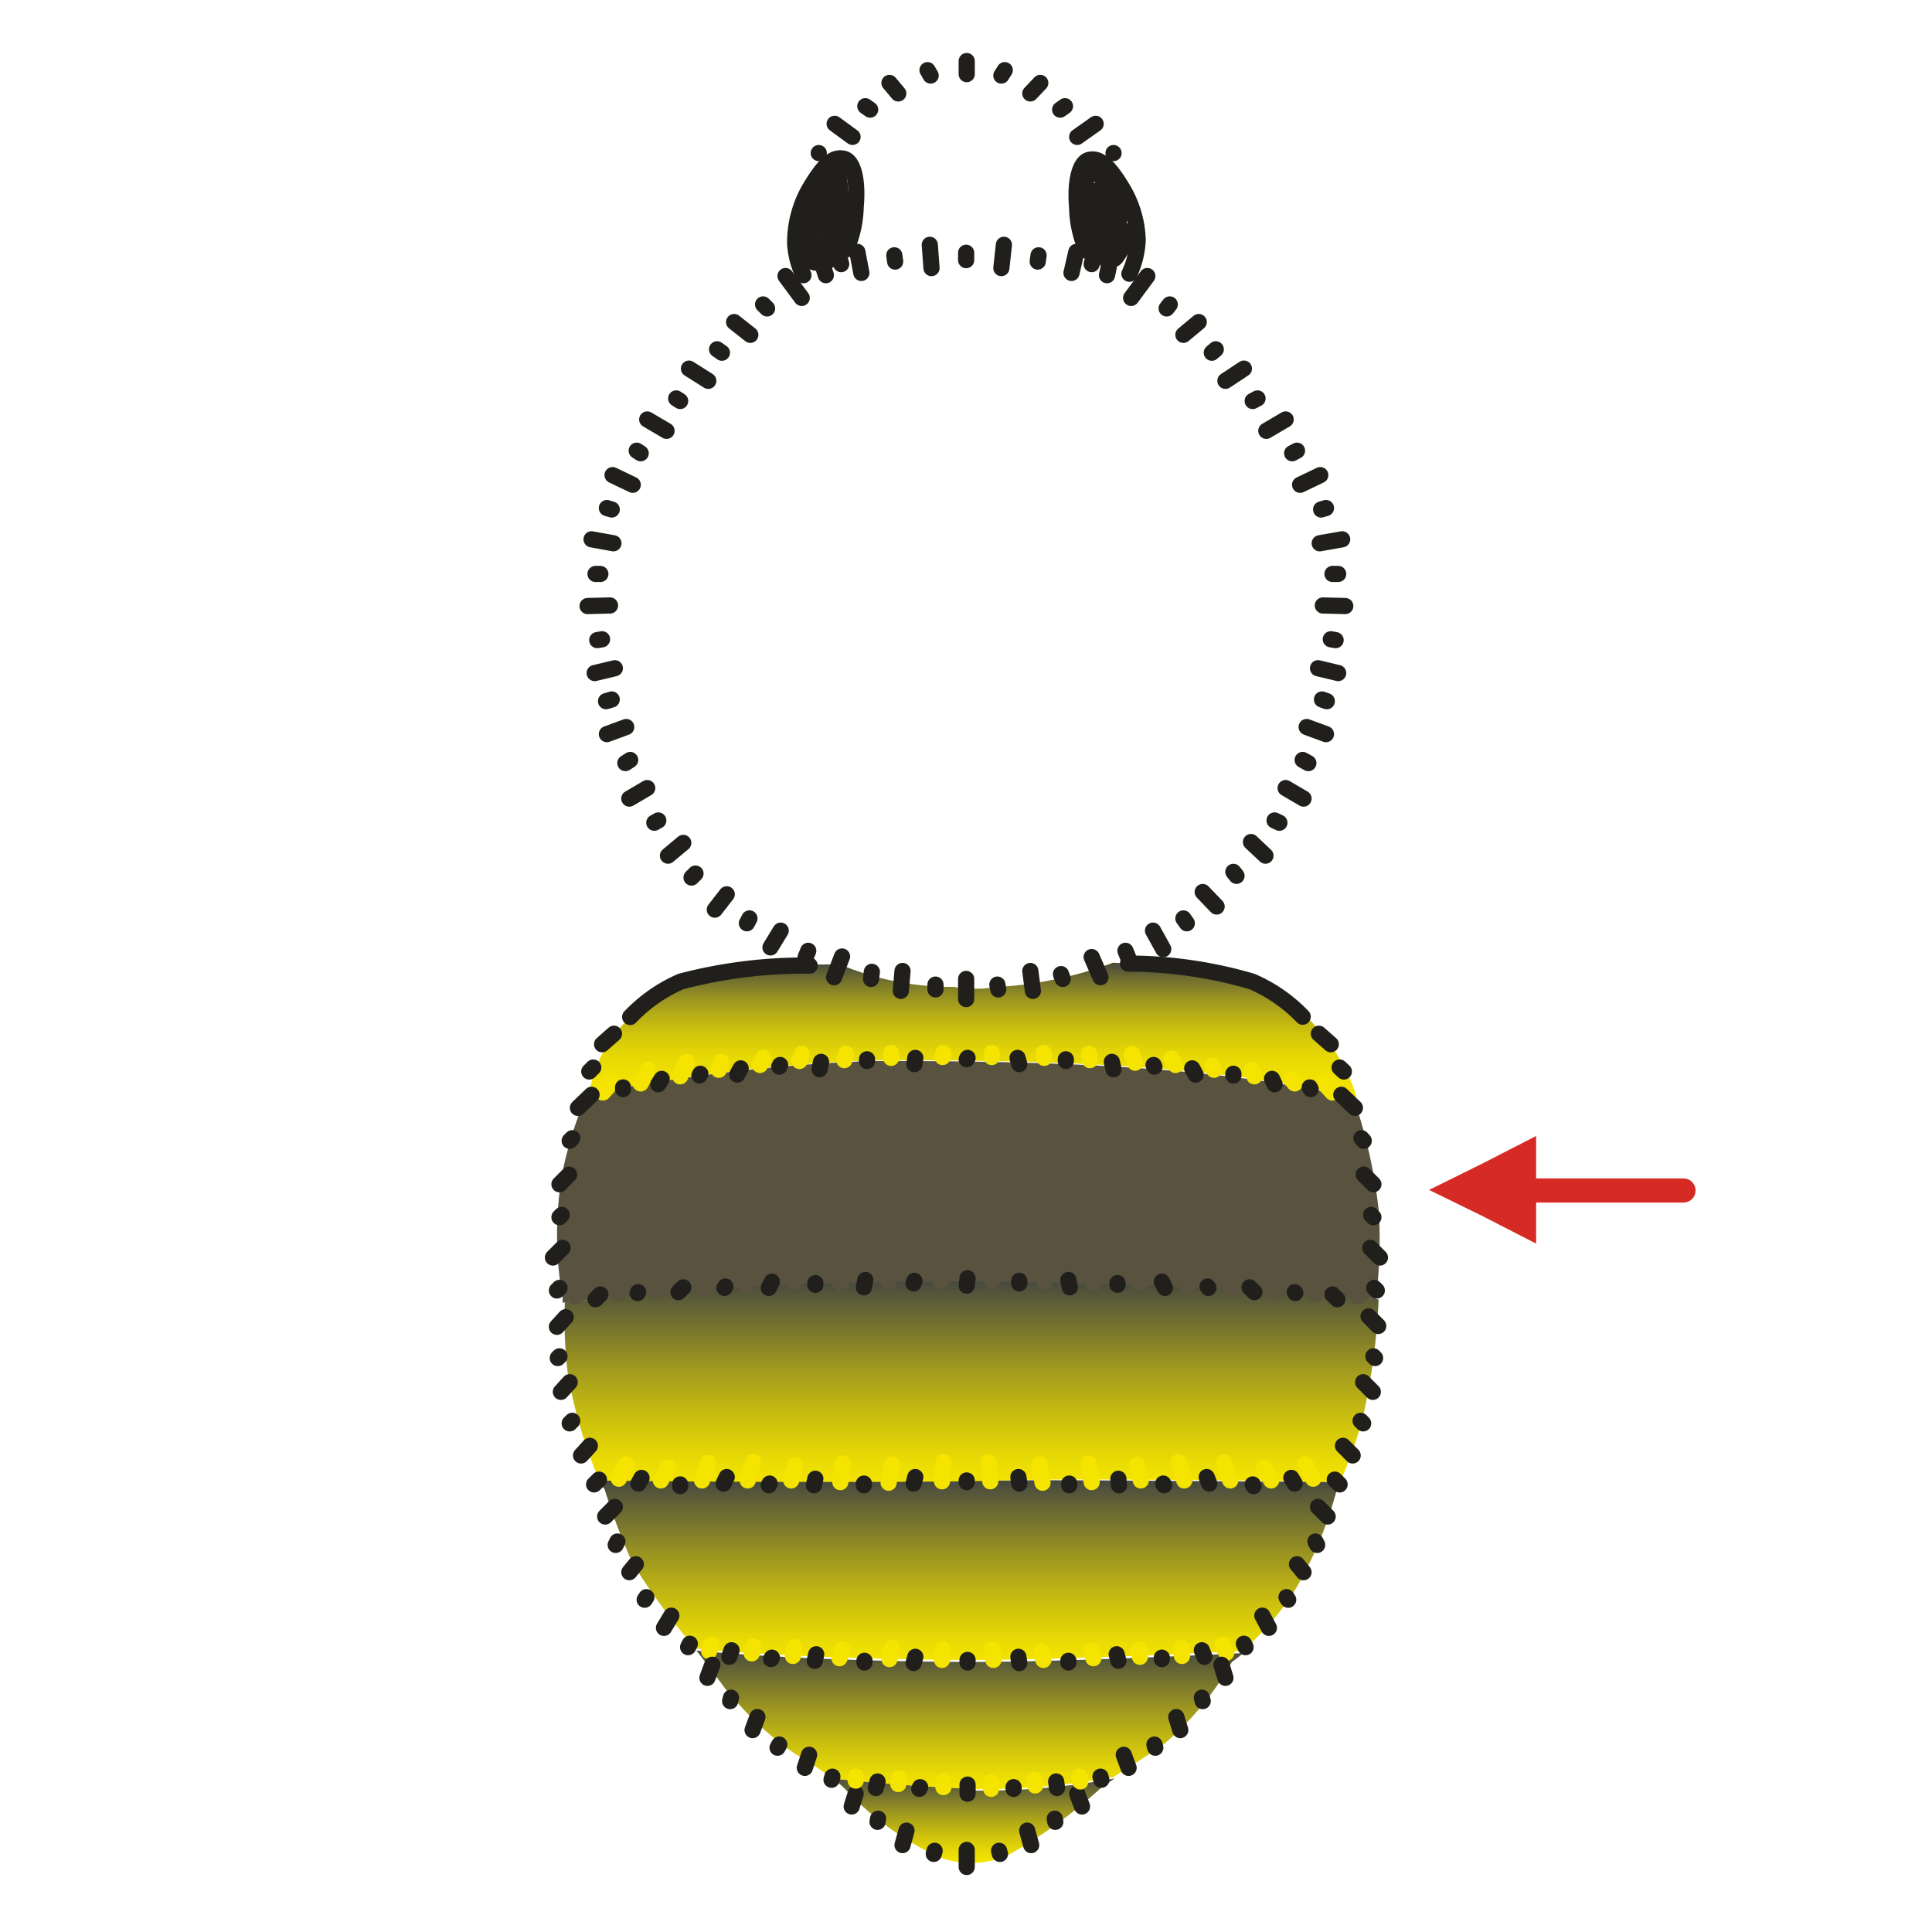 <svg id="Ebene_1" data-name="Ebene 1" xmlns="http://www.w3.org/2000/svg" xmlns:xlink="http://www.w3.org/1999/xlink" viewBox="0 0 68.03 68.03"><defs><style>.cls-1,.cls-10,.cls-12,.cls-3,.cls-8{fill:none;}.cls-2{fill:url(#Neues_Verlaufsfeld_2);}.cls-3{stroke:#211f1b;}.cls-10,.cls-12,.cls-3,.cls-8{stroke-linecap:round;stroke-linejoin:round;}.cls-10,.cls-3,.cls-8{stroke-width:0.57px;}.cls-4{clip-path:url(#clip-path);}.cls-5{fill:#f4e400;}.cls-6{fill:url(#Neues_Verlaufsfeld_1);}.cls-7{fill:#58523f;}.cls-8{stroke:#f4e400;}.cls-9{fill:url(#Neues_Verlaufsfeld_2-2);}.cls-10{stroke:#58523f;}.cls-11{fill:#d52b24;}.cls-12{stroke:#d52b24;stroke-width:0.85px;}.cls-13{fill:url(#Neues_Verlaufsfeld_2-3);}.cls-14{fill:url(#Neues_Verlaufsfeld_2-4);}</style><linearGradient id="Neues_Verlaufsfeld_2" x1="34.18" y1="58.48" x2="34.18" y2="52.13" gradientUnits="userSpaceOnUse"><stop offset="0" stop-color="#f4e400"/><stop offset="0.11" stop-color="#e9db04"/><stop offset="0.31" stop-color="#cdc10e"/><stop offset="0.57" stop-color="#9f981f"/><stop offset="0.88" stop-color="#606036"/><stop offset="1" stop-color="#46493f"/></linearGradient><clipPath id="clip-path" transform="translate(0)"><rect class="cls-1" width="68.03" height="68.03"/></clipPath><linearGradient id="Neues_Verlaufsfeld_1" x1="34.2" y1="38.64" x2="34.2" y2="33.9" gradientUnits="userSpaceOnUse"><stop offset="0" stop-color="#f4e400"/><stop offset="0.16" stop-color="#f0e101"/><stop offset="0.32" stop-color="#e5d705"/><stop offset="0.46" stop-color="#d2c60c"/><stop offset="0.61" stop-color="#b8ae16"/><stop offset="0.75" stop-color="#969022"/><stop offset="0.89" stop-color="#6d6b31"/><stop offset="1" stop-color="#46493f"/></linearGradient><linearGradient id="Neues_Verlaufsfeld_2-2" x1="34.2" y1="52.21" x2="34.2" y2="45.1" xlink:href="#Neues_Verlaufsfeld_2"/><linearGradient id="Neues_Verlaufsfeld_2-3" x1="34.17" y1="63" x2="34.17" y2="58.08" xlink:href="#Neues_Verlaufsfeld_2"/><linearGradient id="Neues_Verlaufsfeld_2-4" x1="34.27" y1="65.54" x2="34.27" y2="62.56" xlink:href="#Neues_Verlaufsfeld_2"/></defs><title>46 Kopie</title><rect class="cls-1" width="68.03" height="68.03"/><path class="cls-2" d="M21.28,52.41a22.25,22.25,0,0,0,1,2.64,23.91,23.91,0,0,0,2.21,3c3,.29,7.09.4,9.75.4,2.84,0,7.24-.2,9.5-.31a9.57,9.57,0,0,0,1.93-2.27,14.07,14.07,0,0,0,1.39-3.37s.06-.12.14-.32c-3.17,0-9.55-.08-11.88-.05s-10.57,0-14.2,0a1.6,1.6,0,0,0,.14.28" transform="translate(0)"/><line class="cls-3" x1="34.04" y1="2.61" x2="34.04" y2="2.15"/><line class="cls-3" x1="32.77" y1="2.66" x2="32.66" y2="2.47"/><line class="cls-3" x1="35.26" y1="2.66" x2="35.38" y2="2.47"/><line class="cls-3" x1="31.63" y1="3.29" x2="31.32" y2="2.92"/><line class="cls-3" x1="36.28" y1="3.29" x2="36.63" y2="2.92"/><line class="cls-3" x1="30.64" y1="3.86" x2="30.47" y2="3.74"/><line class="cls-3" x1="37.33" y1="3.86" x2="37.5" y2="3.74"/><line class="cls-3" x1="39.21" y1="5.39" x2="39.21" y2="5.39"/><line class="cls-3" x1="30.02" y1="4.82" x2="29.39" y2="4.36"/><line class="cls-3" x1="37.93" y1="4.82" x2="38.58" y2="4.36"/><line class="cls-3" x1="34.02" y1="9.16" x2="34.02" y2="8.9"/><line class="cls-3" x1="32.8" y1="9.44" x2="32.74" y2="8.62"/><line class="cls-3" x1="35.26" y1="9.44" x2="35.35" y2="8.62"/><line class="cls-3" x1="31.52" y1="9.21" x2="31.49" y2="8.99"/><line class="cls-3" x1="36.54" y1="9.21" x2="36.57" y2="8.99"/><line class="cls-3" x1="30.33" y1="9.61" x2="30.19" y2="8.87"/><line class="cls-3" x1="37.73" y1="9.61" x2="37.9" y2="8.87"/><line class="cls-3" x1="29.08" y1="9.69" x2="29" y2="9.44"/><line class="cls-3" x1="38.98" y1="9.69" x2="39.04" y2="9.41"/><line class="cls-3" x1="28.23" y1="10.49" x2="27.66" y2="9.72"/><line class="cls-3" x1="39.83" y1="10.49" x2="40.4" y2="9.72"/><line class="cls-3" x1="27.01" y1="10.86" x2="26.87" y2="10.72"/><line class="cls-3" x1="41.08" y1="10.86" x2="41.19" y2="10.72"/><line class="cls-3" x1="26.42" y1="11.79" x2="25.85" y2="11.34"/><line class="cls-3" x1="41.67" y1="11.79" x2="42.21" y2="11.34"/><line class="cls-3" x1="25.42" y1="12.42" x2="25.25" y2="12.3"/><line class="cls-3" x1="42.67" y1="12.42" x2="42.81" y2="12.3"/><line class="cls-3" x1="24.94" y1="13.41" x2="24.26" y2="12.98"/><line class="cls-3" x1="43.15" y1="13.41" x2="43.8" y2="12.98"/><line class="cls-3" x1="23.95" y1="14.12" x2="23.81" y2="14.03"/><line class="cls-3" x1="44.11" y1="14.12" x2="44.28" y2="14.03"/><line class="cls-3" x1="23.47" y1="15.17" x2="22.79" y2="14.77"/><line class="cls-3" x1="44.59" y1="15.17" x2="45.27" y2="14.77"/><line class="cls-3" x1="22.56" y1="15.96" x2="22.42" y2="15.87"/><line class="cls-3" x1="45.5" y1="15.96" x2="45.67" y2="15.87"/><line class="cls-3" x1="22.28" y1="17.07" x2="21.57" y2="16.73"/><line class="cls-3" x1="45.78" y1="17.07" x2="46.49" y2="16.73"/><line class="cls-3" x1="21.54" y1="17.94" x2="21.37" y2="17.89"/><line class="cls-3" x1="46.52" y1="17.94" x2="46.69" y2="17.89"/><line class="cls-3" x1="21.6" y1="19.13" x2="20.83" y2="18.99"/><line class="cls-3" x1="46.47" y1="19.13" x2="47.26" y2="18.99"/><line class="cls-3" x1="21.14" y1="20.21" x2="20.97" y2="20.21"/><line class="cls-3" x1="46.92" y1="20.21" x2="47.12" y2="20.21"/><line class="cls-3" x1="21.48" y1="21.32" x2="20.69" y2="21.34"/><line class="cls-3" x1="46.58" y1="21.32" x2="47.37" y2="21.34"/><line class="cls-3" x1="21.2" y1="22.51" x2="21.03" y2="22.54"/><line class="cls-3" x1="46.86" y1="22.51" x2="47.03" y2="22.54"/><g class="cls-4"><path class="cls-3" d="M39.77,9.64a3.15,3.15,0,0,0,.29-1.19,3.74,3.74,0,0,0-.54-1.82c-.54-.9-.86-1.07-1.17-1s-.51.71-.42,1.7a3.85,3.85,0,0,0,.34,1.5" transform="translate(0)"/></g><g class="cls-4"><path class="cls-3" d="M28.29,9.69A3,3,0,0,1,28,8.59a3.8,3.8,0,0,1,.54-2c.54-.9.85-1.07,1.17-1s.51.71.42,1.7a3.85,3.85,0,0,1-.34,1.5" transform="translate(0)"/></g><g class="cls-4"><line class="cls-3" x1="21.65" y1="23.53" x2="20.94" y2="23.7"/></g><g class="cls-4"><line class="cls-3" x1="46.41" y1="23.53" x2="47.12" y2="23.7"/></g><g class="cls-4"><line class="cls-3" x1="21.54" y1="24.63" x2="21.34" y2="24.69"/></g><g class="cls-4"><line class="cls-3" x1="46.55" y1="24.63" x2="46.72" y2="24.69"/></g><g class="cls-4"><line class="cls-3" x1="22.05" y1="25.6" x2="21.37" y2="25.85"/></g><g class="cls-4"><line class="cls-3" x1="46.01" y1="25.6" x2="46.69" y2="25.85"/></g><g class="cls-4"><line class="cls-3" x1="22.19" y1="26.76" x2="22.02" y2="26.87"/></g><g class="cls-4"><line class="cls-3" x1="45.87" y1="26.76" x2="46.07" y2="26.87"/></g><g class="cls-4"><line class="cls-3" x1="22.79" y1="27.75" x2="22.16" y2="28.12"/></g><g class="cls-4"><line class="cls-3" x1="45.27" y1="27.75" x2="45.9" y2="28.12"/></g><g class="cls-4"><line class="cls-3" x1="23.18" y1="28.89" x2="23.04" y2="28.97"/></g><g class="cls-4"><line class="cls-3" x1="44.88" y1="28.89" x2="45.05" y2="28.97"/></g><g class="cls-4"><line class="cls-3" x1="38.44" y1="9.3" x2="38.78" y2="8.02"/></g><g class="cls-4"><line class="cls-3" x1="29.62" y1="9.3" x2="29.28" y2="8.02"/></g><g class="cls-4"><path class="cls-3" d="M38.61,6.72a1.87,1.87,0,0,1,.11,1c0,.2-.11.94-.14,1s-.11-.11-.28-.36A6.64,6.64,0,0,1,38.3,6c.05-.14.31.08.59.34a1.63,1.63,0,0,1,.57,1.08,5,5,0,0,1-.54,1.61c-.05.2.31.17.4,0a3.09,3.09,0,0,0,.4-.79c0-.15-.63-.2-.66-.43a3.74,3.74,0,0,0,0-.82" transform="translate(0)"/></g><g class="cls-4"><path class="cls-3" d="M29.19,6.72a1.87,1.87,0,0,0-.11,1c.06.2.06,1.36.09,1.45s.17-.57.34-.82a6.91,6.91,0,0,0,0-2.27c-.09-.14-.34.08-.6.34a1.7,1.7,0,0,0-.57,1.08,5.5,5.5,0,0,0,.54,1.61c.06.2-.31.17-.39,0a2,2,0,0,1-.2-.59c0-.15.42-.4.42-.63a7.22,7.22,0,0,1,0-.82" transform="translate(0)"/></g><g class="cls-4"><line class="cls-3" x1="28.83" y1="5.39" x2="28.83" y2="5.39"/></g><g class="cls-4"><line class="cls-3" x1="24.06" y1="29.68" x2="23.52" y2="30.13"/></g><g class="cls-4"><line class="cls-3" x1="44.05" y1="29.65" x2="44.56" y2="30.13"/></g><g class="cls-4"><line class="cls-3" x1="24.49" y1="30.76" x2="24.35" y2="30.9"/></g><g class="cls-4"><line class="cls-3" x1="43.43" y1="30.7" x2="43.54" y2="30.84"/></g><g class="cls-4"><line class="cls-3" x1="25.59" y1="31.49" x2="25.17" y2="32.03"/></g><g class="cls-4"><line class="cls-3" x1="42.35" y1="31.41" x2="42.84" y2="31.92"/></g><g class="cls-4"><line class="cls-3" x1="26.39" y1="32.34" x2="26.3" y2="32.51"/></g><g class="cls-4"><line class="cls-3" x1="41.67" y1="32.34" x2="41.79" y2="32.51"/></g><g class="cls-4"><path class="cls-5" d="M39.15,33.9a38.85,38.85,0,0,1,3.94.4A5.67,5.67,0,0,1,46,35.8a6.8,6.8,0,0,1,1.62,2.58l.08.25c-5.21-1.24-12-1.33-17-1.3a61.49,61.49,0,0,0-10,1.19.33.33,0,0,1,.06-.11,4.67,4.67,0,0,1,1.61-2.75c1.39-1.16,2.72-1.45,5-1.62C28,34,28.77,34,29.45,34a10.16,10.16,0,0,0,4,.79,4.91,4.91,0,0,0,1,.06,3.63,3.63,0,0,0,.46-.06,12.11,12.11,0,0,0,1.9-.22,13.74,13.74,0,0,0,2.27-.63" transform="translate(0)"/></g><path class="cls-6" d="M36.93,34.53a11.88,11.88,0,0,1-1.89.22,3.88,3.88,0,0,1-.46.06,5,5,0,0,1-1-.06,10.15,10.15,0,0,1-4-.79c-.69,0-1.48,0-2.19.08-2.24.17-3.57.46-5,1.62a4.72,4.72,0,0,0-1.62,2.75.61.61,0,0,0,0,.11,62.62,62.62,0,0,1,10-1.19c5,0,11.83.06,17,1.31l-.08-.26A6.92,6.92,0,0,0,46,35.8a5.72,5.72,0,0,0-2.86-1.5,38.85,38.85,0,0,0-3.94-.4,13.84,13.84,0,0,1-2.28.63" transform="translate(0)"/><g class="cls-4"><path class="cls-3" d="M28.51,34a17.15,17.15,0,0,0-4.53.56,5.47,5.47,0,0,0-1.79,1.25" transform="translate(0)"/></g><g class="cls-4"><path class="cls-3" d="M39.72,33.93a15.55,15.55,0,0,1,4.36.63,5.46,5.46,0,0,1,1.79,1.24" transform="translate(0)"/></g><g class="cls-4"><line class="cls-3" x1="27.49" y1="32.77" x2="27.13" y2="33.36"/></g><g class="cls-4"><line class="cls-3" x1="40.6" y1="32.77" x2="40.96" y2="33.42"/></g><g class="cls-4"><line class="cls-3" x1="28.46" y1="33.48" x2="28.37" y2="33.7"/></g><g class="cls-4"><line class="cls-3" x1="39.63" y1="33.48" x2="39.72" y2="33.7"/></g><g class="cls-4"><line class="cls-3" x1="29.65" y1="33.68" x2="29.37" y2="34.41"/></g><g class="cls-4"><line class="cls-3" x1="38.44" y1="33.7" x2="38.75" y2="34.41"/></g><g class="cls-4"><line class="cls-3" x1="30.7" y1="34.22" x2="30.67" y2="34.47"/></g><g class="cls-4"><line class="cls-3" x1="37.36" y1="34.3" x2="37.42" y2="34.47"/></g><g class="cls-4"><line class="cls-3" x1="31.78" y1="34.19" x2="31.72" y2="34.89"/></g><g class="cls-4"><line class="cls-3" x1="36.28" y1="34.19" x2="36.37" y2="34.89"/></g><g class="cls-4"><line class="cls-3" x1="32.94" y1="34.67" x2="32.94" y2="34.84"/></g><g class="cls-4"><line class="cls-3" x1="35.12" y1="34.67" x2="35.15" y2="34.84"/></g><g class="cls-4"><line class="cls-3" x1="34.02" y1="34.47" x2="34.02" y2="35.18"/></g><g class="cls-4"><path class="cls-7" d="M47.65,38.64a17.94,17.94,0,0,1,.91,4.11,17.68,17.68,0,0,1-.11,3c-3.26-.28-9.76-.53-14.29-.53a120.29,120.29,0,0,0-14.35.65v-.17a12.83,12.83,0,0,1,0-4.45,14.63,14.63,0,0,1,.85-2.7,62.76,62.76,0,0,1,10-1.19c5,0,11.83.06,17,1.31" transform="translate(0)"/></g><g class="cls-4"><line class="cls-3" x1="47.32" y1="37.73" x2="47.17" y2="37.59"/></g><g class="cls-4"><line class="cls-3" x1="20.75" y1="37.73" x2="20.89" y2="37.59"/></g><g class="cls-4"><line class="cls-3" x1="46.86" y1="36.77" x2="46.44" y2="36.4"/></g><g class="cls-4"><line class="cls-3" x1="21.2" y1="36.77" x2="21.62" y2="36.4"/></g><g class="cls-4"><line class="cls-8" x1="21.54" y1="38.13" x2="21.23" y2="38.47"/></g><g class="cls-4"><line class="cls-8" x1="46.61" y1="38.13" x2="46.92" y2="38.47"/></g><g class="cls-4"><line class="cls-8" x1="22.82" y1="37.67" x2="22.56" y2="38.15"/></g><g class="cls-4"><line class="cls-8" x1="45.47" y1="38.01" x2="45.59" y2="38.15"/></g><g class="cls-4"><line class="cls-8" x1="24.18" y1="37.39" x2="23.95" y2="37.9"/></g><g class="cls-4"><line class="cls-8" x1="44.08" y1="37.67" x2="44.17" y2="37.9"/></g><g class="cls-4"><line class="cls-8" x1="25.4" y1="37.39" x2="25.31" y2="37.67"/></g><g class="cls-4"><line class="cls-8" x1="42.69" y1="37.53" x2="42.75" y2="37.67"/></g><g class="cls-4"><line class="cls-8" x1="26.87" y1="37.25" x2="26.76" y2="37.5"/></g><g class="cls-4"><line class="cls-8" x1="41.25" y1="37.28" x2="41.39" y2="37.5"/></g><g class="cls-4"><line class="cls-8" x1="28.23" y1="37.11" x2="28.15" y2="37.36"/></g><g class="cls-4"><line class="cls-8" x1="39.86" y1="37.11" x2="39.97" y2="37.42"/></g><g class="cls-4"><line class="cls-8" x1="29.79" y1="37.11" x2="29.73" y2="37.33"/></g><g class="cls-4"><line class="cls-8" x1="38.35" y1="37.11" x2="38.38" y2="37.33"/></g><g class="cls-4"><line class="cls-8" x1="31.38" y1="37.08" x2="31.38" y2="37.25"/></g><g class="cls-4"><line class="cls-8" x1="36.74" y1="37.08" x2="36.77" y2="37.25"/></g><g class="cls-4"><line class="cls-8" x1="33.22" y1="37.08" x2="33.19" y2="37.22"/></g><g class="cls-4"><line class="cls-8" x1="34.92" y1="37.08" x2="34.92" y2="37.22"/></g><g class="cls-4"><line class="cls-3" x1="46.15" y1="38.35" x2="46.12" y2="38.29"/></g><g class="cls-4"><line class="cls-3" x1="21.94" y1="38.35" x2="21.94" y2="38.29"/></g><g class="cls-4"><line class="cls-3" x1="44.88" y1="38.18" x2="44.79" y2="37.99"/></g><g class="cls-4"><line class="cls-3" x1="23.18" y1="38.18" x2="23.3" y2="37.99"/></g><g class="cls-4"><line class="cls-3" x1="43.43" y1="37.87" x2="43.43" y2="37.81"/></g><g class="cls-4"><line class="cls-3" x1="24.63" y1="37.87" x2="24.66" y2="37.81"/></g><g class="cls-4"><line class="cls-3" x1="42.1" y1="37.84" x2="41.98" y2="37.62"/></g><g class="cls-4"><line class="cls-3" x1="25.96" y1="37.84" x2="26.08" y2="37.62"/></g><g class="cls-4"><line class="cls-3" x1="40.65" y1="37.56" x2="40.62" y2="37.5"/></g><g class="cls-4"><line class="cls-3" x1="27.44" y1="37.56" x2="27.47" y2="37.5"/></g><g class="cls-4"><line class="cls-3" x1="39.21" y1="37.65" x2="39.15" y2="37.39"/></g><g class="cls-4"><line class="cls-3" x1="28.86" y1="37.65" x2="28.91" y2="37.39"/></g><g class="cls-4"><line class="cls-3" x1="37.53" y1="37.36" x2="37.53" y2="37.3"/></g><g class="cls-4"><line class="cls-3" x1="30.53" y1="37.36" x2="30.53" y2="37.3"/></g><g class="cls-4"><line class="cls-3" x1="35.89" y1="37.47" x2="35.83" y2="37.25"/></g><g class="cls-4"><line class="cls-3" x1="32.2" y1="37.47" x2="32.23" y2="37.25"/></g><g class="cls-4"><line class="cls-3" x1="34.04" y1="37.3" x2="34.07" y2="37.25"/></g><g class="cls-4"><line class="cls-3" x1="47.71" y1="39.01" x2="47.23" y2="38.55"/></g><g class="cls-4"><line class="cls-3" x1="20.35" y1="39.01" x2="20.83" y2="38.55"/></g><g class="cls-4"><line class="cls-3" x1="48.36" y1="41.7" x2="48.02" y2="41.36"/></g><g class="cls-4"><line class="cls-3" x1="19.7" y1="41.7" x2="20.04" y2="41.36"/></g><g class="cls-4"><line class="cls-3" x1="48.02" y1="40.17" x2="47.94" y2="40.08"/></g><g class="cls-4"><line class="cls-3" x1="20.06" y1="40.17" x2="20.15" y2="40.08"/></g><g class="cls-4"><line class="cls-3" x1="48.36" y1="42.86" x2="48.28" y2="42.78"/></g><g class="cls-4"><line class="cls-3" x1="19.7" y1="42.86" x2="19.78" y2="42.78"/></g><g class="cls-4"><line class="cls-3" x1="48.59" y1="44.28" x2="48.25" y2="43.94"/></g><g class="cls-4"><line class="cls-3" x1="19.47" y1="44.28" x2="19.81" y2="43.94"/></g><g class="cls-4"><line class="cls-3" x1="48.48" y1="45.44" x2="48.39" y2="45.35"/></g><g class="cls-4"><line class="cls-3" x1="19.61" y1="45.44" x2="19.7" y2="45.35"/></g><path class="cls-9" d="M19.89,45.83A16,16,0,0,0,20,48.42a17.65,17.65,0,0,0,1.1,3.71c3.63.06,11.89.08,14.21,0s8.71,0,11.88.05A14.88,14.88,0,0,0,48,49.86a23.31,23.31,0,0,0,.54-4v-.11c-3.26-.28-9.84-.62-14.29-.62a120,120,0,0,0-14.35.73" transform="translate(0)"/><g class="cls-4"><line class="cls-10" x1="21.77" y1="45.53" x2="22.08" y2="45.01"/></g><g class="cls-4"><line class="cls-10" x1="46.32" y1="45.53" x2="46.01" y2="45.01"/></g><g class="cls-4"><line class="cls-10" x1="23.13" y1="45.47" x2="23.47" y2="44.99"/></g><g class="cls-4"><line class="cls-10" x1="44.93" y1="45.47" x2="44.62" y2="44.99"/></g><g class="cls-4"><line class="cls-10" x1="24.72" y1="45.35" x2="25.08" y2="44.76"/></g><g class="cls-4"><line class="cls-10" x1="43.35" y1="45.35" x2="43.01" y2="44.76"/></g><g class="cls-4"><line class="cls-10" x1="26.27" y1="45.24" x2="26.56" y2="44.7"/></g><g class="cls-4"><line class="cls-10" x1="41.81" y1="45.24" x2="41.53" y2="44.7"/></g><g class="cls-4"><line class="cls-10" x1="27.95" y1="45.16" x2="28.15" y2="44.7"/></g><g class="cls-4"><line class="cls-10" x1="40.14" y1="45.16" x2="39.94" y2="44.7"/></g><g class="cls-4"><line class="cls-10" x1="29.59" y1="45.19" x2="29.71" y2="44.65"/></g><g class="cls-4"><line class="cls-10" x1="38.5" y1="45.19" x2="38.35" y2="44.65"/></g><g class="cls-4"><line class="cls-10" x1="31.29" y1="45.13" x2="31.35" y2="44.7"/></g><g class="cls-4"><line class="cls-10" x1="36.77" y1="45.13" x2="36.71" y2="44.7"/></g><g class="cls-4"><line class="cls-10" x1="33.14" y1="45.1" x2="33.19" y2="44.67"/></g><g class="cls-4"><line class="cls-10" x1="34.95" y1="45.1" x2="34.9" y2="44.67"/></g><g class="cls-4"><line class="cls-10" x1="20.26" y1="45.64" x2="20.72" y2="45.01"/></g><g class="cls-4"><line class="cls-10" x1="47.8" y1="45.64" x2="47.37" y2="45.01"/></g><g class="cls-4"><line class="cls-3" x1="47.09" y1="45.75" x2="46.92" y2="45.58"/></g><g class="cls-4"><line class="cls-3" x1="20.97" y1="45.75" x2="21.14" y2="45.58"/></g><g class="cls-4"><line class="cls-3" x1="45.61" y1="45.53" x2="45.59" y2="45.5"/></g><g class="cls-4"><line class="cls-3" x1="22.45" y1="45.53" x2="22.47" y2="45.5"/></g><g class="cls-4"><line class="cls-3" x1="44.17" y1="45.5" x2="44" y2="45.33"/></g><g class="cls-4"><line class="cls-3" x1="23.89" y1="45.5" x2="24.06" y2="45.33"/></g><g class="cls-4"><line class="cls-3" x1="42.55" y1="45.35" x2="42.52" y2="45.3"/></g><g class="cls-4"><line class="cls-3" x1="25.51" y1="45.35" x2="25.54" y2="45.3"/></g><g class="cls-4"><line class="cls-3" x1="41.02" y1="45.35" x2="40.91" y2="45.13"/></g><g class="cls-4"><line class="cls-3" x1="27.07" y1="45.35" x2="27.18" y2="45.13"/></g><g class="cls-4"><line class="cls-3" x1="39.35" y1="45.24" x2="39.35" y2="45.18"/></g><g class="cls-4"><line class="cls-3" x1="28.71" y1="45.24" x2="28.71" y2="45.18"/></g><g class="cls-4"><line class="cls-3" x1="37.67" y1="45.33" x2="37.62" y2="45.07"/></g><g class="cls-4"><line class="cls-3" x1="30.42" y1="45.33" x2="30.47" y2="45.07"/></g><g class="cls-4"><line class="cls-3" x1="35.89" y1="45.19" x2="35.89" y2="45.1"/></g><g class="cls-4"><line class="cls-3" x1="32.17" y1="45.19" x2="32.2" y2="45.1"/></g><g class="cls-4"><line class="cls-3" x1="34.04" y1="45.27" x2="34.07" y2="45.01"/></g><g class="cls-4"><line class="cls-3" x1="19.75" y1="49.01" x2="20.06" y2="48.67"/></g><g class="cls-4"><line class="cls-3" x1="19.64" y1="47.82" x2="19.7" y2="47.76"/></g><g class="cls-4"><line class="cls-3" x1="48.53" y1="46.69" x2="48.19" y2="46.35"/></g><g class="cls-4"><line class="cls-3" x1="19.61" y1="46.72" x2="19.92" y2="46.38"/></g><g class="cls-4"><polygon class="cls-11" points="50.32 41.9 52.22 42.83 54.09 43.79 54.09 41.9 54.09 40 52.22 40.96 50.32 41.9"/></g><g class="cls-4"><line class="cls-12" x1="59.28" y1="41.92" x2="53.5" y2="41.92"/></g><g class="cls-4"><line class="cls-3" x1="48.34" y1="49.01" x2="48" y2="48.67"/></g><g class="cls-4"><line class="cls-3" x1="48.42" y1="47.82" x2="48.36" y2="47.76"/></g><g class="cls-4"><line class="cls-3" x1="20.46" y1="51.25" x2="20.77" y2="50.91"/></g><g class="cls-4"><line class="cls-3" x1="20.06" y1="50.12" x2="20.15" y2="50.03"/></g><g class="cls-4"><line class="cls-8" x1="21.79" y1="52.07" x2="22.05" y2="51.56"/></g><g class="cls-4"><line class="cls-8" x1="23.27" y1="52.13" x2="23.52" y2="51.68"/></g><g class="cls-4"><line class="cls-8" x1="24.72" y1="52.13" x2="24.94" y2="51.51"/></g><g class="cls-4"><line class="cls-8" x1="26.33" y1="52.13" x2="26.53" y2="51.48"/></g><g class="cls-4"><line class="cls-8" x1="27.86" y1="52.13" x2="28" y2="51.59"/></g><g class="cls-4"><line class="cls-8" x1="29.59" y1="52.19" x2="29.68" y2="51.53"/></g><g class="cls-4"><line class="cls-8" x1="31.29" y1="52.21" x2="31.41" y2="51.56"/></g><g class="cls-4"><line class="cls-8" x1="33.17" y1="52.16" x2="33.22" y2="51.48"/></g><g class="cls-4"><line class="cls-8" x1="46.24" y1="52.07" x2="45.95" y2="51.56"/></g><g class="cls-4"><line class="cls-8" x1="44.76" y1="52.13" x2="44.51" y2="51.68"/></g><g class="cls-4"><line class="cls-8" x1="43.32" y1="52.13" x2="43.09" y2="51.51"/></g><g class="cls-4"><line class="cls-8" x1="41.7" y1="52.13" x2="41.5" y2="51.48"/></g><g class="cls-4"><line class="cls-8" x1="40.17" y1="52.13" x2="40.03" y2="51.59"/></g><g class="cls-4"><line class="cls-8" x1="38.44" y1="52.19" x2="38.33" y2="51.53"/></g><g class="cls-4"><line class="cls-8" x1="36.71" y1="52.21" x2="36.6" y2="51.56"/></g><g class="cls-4"><line class="cls-8" x1="34.87" y1="52.16" x2="34.81" y2="51.48"/></g><g class="cls-4"><line class="cls-3" x1="47.63" y1="51.25" x2="47.29" y2="50.91"/></g><g class="cls-4"><line class="cls-3" x1="48" y1="50.12" x2="47.91" y2="50.03"/></g><g class="cls-4"><line class="cls-3" x1="20.92" y1="52.27" x2="21.09" y2="52.1"/></g><g class="cls-4"><line class="cls-3" x1="46.75" y1="53.4" x2="46.41" y2="53.06"/></g><g class="cls-4"><line class="cls-3" x1="21.31" y1="53.4" x2="21.65" y2="53.06"/></g><g class="cls-4"><line class="cls-3" x1="22.16" y1="55.36" x2="22.39" y2="55.08"/></g><g class="cls-4"><line class="cls-3" x1="21.68" y1="54.4" x2="21.74" y2="54.28"/></g><g class="cls-4"><line class="cls-3" x1="45.59" y1="52.24" x2="45.47" y2="52.04"/></g><g class="cls-4"><line class="cls-3" x1="22.48" y1="52.24" x2="22.59" y2="52.04"/></g><g class="cls-4"><line class="cls-3" x1="44.14" y1="52.33" x2="44.11" y2="52.27"/></g><g class="cls-4"><line class="cls-3" x1="23.95" y1="52.33" x2="23.95" y2="52.27"/></g><g class="cls-4"><line class="cls-3" x1="42.58" y1="52.24" x2="42.49" y2="52.01"/></g><g class="cls-4"><line class="cls-3" x1="25.48" y1="52.24" x2="25.59" y2="52.01"/></g><g class="cls-4"><line class="cls-3" x1="40.99" y1="52.3" x2="40.96" y2="52.24"/></g><g class="cls-4"><line class="cls-3" x1="27.07" y1="52.3" x2="27.1" y2="52.24"/></g><g class="cls-4"><line class="cls-3" x1="39.4" y1="52.3" x2="39.38" y2="52.07"/></g><g class="cls-4"><line class="cls-3" x1="28.66" y1="52.3" x2="28.71" y2="52.07"/></g><g class="cls-4"><line class="cls-3" x1="37.65" y1="52.3" x2="37.65" y2="52.24"/></g><g class="cls-4"><line class="cls-3" x1="30.42" y1="52.3" x2="30.42" y2="52.24"/></g><g class="cls-4"><line class="cls-3" x1="35.89" y1="52.24" x2="35.86" y2="52.01"/></g><g class="cls-4"><line class="cls-3" x1="32.17" y1="52.24" x2="32.23" y2="52.01"/></g><g class="cls-4"><line class="cls-3" x1="34.04" y1="52.19" x2="34.04" y2="52.13"/></g><g class="cls-4"><line class="cls-3" x1="47.17" y1="52.27" x2="47" y2="52.1"/></g><g class="cls-4"><line class="cls-3" x1="45.9" y1="55.36" x2="45.67" y2="55.08"/></g><g class="cls-4"><line class="cls-3" x1="46.38" y1="54.4" x2="46.32" y2="54.28"/></g><path class="cls-13" d="M25.82,59.78a10.83,10.83,0,0,0,2.21,2,10.48,10.48,0,0,1,1.28.85c1.84.2,3.74.31,5,.37a25.44,25.44,0,0,0,4.9-.43l1.65-1.05a10.78,10.78,0,0,0,2.52-3,3.37,3.37,0,0,0,.39-.31c-2.26.11-6.66.31-9.49.31-2.67,0-6.72-.11-9.76-.4.17.2.77,1,1.28,1.7" transform="translate(0)"/><g class="cls-4"><line class="cls-3" x1="22.7" y1="56.33" x2="22.76" y2="56.24"/></g><g class="cls-4"><line class="cls-3" x1="23.38" y1="57.32" x2="23.64" y2="56.89"/></g><g class="cls-4"><line class="cls-3" x1="24.23" y1="58" x2="24.29" y2="57.88"/></g><g class="cls-4"><line class="cls-3" x1="42.41" y1="58.34" x2="42.32" y2="58.11"/></g><g class="cls-4"><line class="cls-3" x1="25.68" y1="58.34" x2="25.76" y2="58.11"/></g><g class="cls-4"><line class="cls-3" x1="40.91" y1="58.42" x2="40.91" y2="58.37"/></g><g class="cls-4"><line class="cls-3" x1="27.15" y1="58.42" x2="27.18" y2="58.37"/></g><g class="cls-4"><line class="cls-3" x1="39.38" y1="58.48" x2="39.32" y2="58.25"/></g><g class="cls-4"><line class="cls-3" x1="28.69" y1="58.48" x2="28.74" y2="58.25"/></g><g class="cls-4"><line class="cls-3" x1="37.62" y1="58.54" x2="37.62" y2="58.48"/></g><g class="cls-4"><line class="cls-3" x1="30.44" y1="58.54" x2="30.44" y2="58.48"/></g><g class="cls-4"><line class="cls-3" x1="35.89" y1="58.56" x2="35.86" y2="58.34"/></g><g class="cls-4"><line class="cls-3" x1="32.17" y1="58.56" x2="32.23" y2="58.34"/></g><g class="cls-4"><line class="cls-3" x1="34.07" y1="58.54" x2="34.07" y2="58.45"/></g><g class="cls-4"><line class="cls-8" x1="24.97" y1="58.14" x2="25.06" y2="57.91"/></g><g class="cls-4"><line class="cls-8" x1="26.47" y1="58.22" x2="26.53" y2="57.97"/></g><g class="cls-4"><line class="cls-8" x1="27.92" y1="58.31" x2="27.98" y2="58"/></g><g class="cls-4"><line class="cls-8" x1="29.56" y1="58.39" x2="29.65" y2="58.08"/></g><g class="cls-4"><line class="cls-8" x1="31.32" y1="58.42" x2="31.41" y2="58.03"/></g><g class="cls-4"><line class="cls-8" x1="33.17" y1="58.45" x2="33.19" y2="58.08"/></g><g class="cls-4"><line class="cls-8" x1="34.98" y1="58.45" x2="34.95" y2="58.08"/></g><g class="cls-4"><line class="cls-8" x1="36.74" y1="58.45" x2="36.68" y2="58.14"/></g><g class="cls-4"><line class="cls-8" x1="38.5" y1="58.39" x2="38.44" y2="58.14"/></g><g class="cls-4"><line class="cls-8" x1="40.14" y1="58.34" x2="40.11" y2="58.08"/></g><g class="cls-4"><line class="cls-8" x1="41.62" y1="58.31" x2="41.59" y2="58.03"/></g><g class="cls-4"><line class="cls-8" x1="43.18" y1="58.2" x2="43.06" y2="57.91"/></g><g class="cls-4"><line class="cls-3" x1="45.36" y1="56.33" x2="45.3" y2="56.24"/></g><g class="cls-4"><line class="cls-3" x1="44.68" y1="57.32" x2="44.45" y2="56.89"/></g><g class="cls-4"><line class="cls-3" x1="43.86" y1="58" x2="43.8" y2="57.88"/></g><g class="cls-4"><line class="cls-3" x1="43.15" y1="59.08" x2="43.01" y2="58.62"/></g><g class="cls-4"><line class="cls-3" x1="25.71" y1="59.9" x2="25.74" y2="59.78"/></g><g class="cls-4"><line class="cls-3" x1="26.5" y1="60.92" x2="26.67" y2="60.46"/></g><g class="cls-4"><line class="cls-3" x1="27.38" y1="61.54" x2="27.44" y2="61.43"/></g><g class="cls-4"><line class="cls-3" x1="24.91" y1="59.08" x2="25.08" y2="58.62"/></g><g class="cls-4"><line class="cls-3" x1="42.35" y1="59.9" x2="42.32" y2="59.78"/></g><g class="cls-4"><line class="cls-3" x1="41.56" y1="60.92" x2="41.42" y2="60.46"/></g><g class="cls-4"><line class="cls-3" x1="40.68" y1="61.54" x2="40.65" y2="61.43"/></g><path class="cls-14" d="M34.33,63c-1.28-.06-3.18-.17-5-.37a3.65,3.65,0,0,1,.59.54,11.06,11.06,0,0,0,2.69,2,3.15,3.15,0,0,0,2.95.12,17.82,17.82,0,0,0,3.27-2.39s.14-.08.42-.28a25.44,25.44,0,0,1-4.9.43" transform="translate(0)"/><g class="cls-4"><line class="cls-3" x1="37.22" y1="62.96" x2="37.19" y2="62.73"/></g><g class="cls-4"><line class="cls-3" x1="30.84" y1="62.96" x2="30.9" y2="62.73"/></g><g class="cls-4"><line class="cls-3" x1="35.69" y1="62.99" x2="35.69" y2="62.93"/></g><g class="cls-4"><line class="cls-3" x1="32.37" y1="62.99" x2="32.4" y2="62.93"/></g><g class="cls-4"><line class="cls-3" x1="34.07" y1="63.16" x2="34.07" y2="62.84"/></g><g class="cls-4"><line class="cls-3" x1="28.34" y1="62.25" x2="28.49" y2="61.79"/></g><g class="cls-4"><line class="cls-3" x1="29.28" y1="62.67" x2="29.31" y2="62.56"/></g><g class="cls-4"><line class="cls-3" x1="37.16" y1="64.15" x2="37.14" y2="64.04"/></g><g class="cls-4"><line class="cls-3" x1="30.9" y1="64.15" x2="30.92" y2="64.04"/></g><g class="cls-4"><line class="cls-3" x1="36.31" y1="64.97" x2="36.17" y2="64.46"/></g><g class="cls-4"><line class="cls-3" x1="31.78" y1="64.97" x2="31.92" y2="64.46"/></g><g class="cls-4"><line class="cls-3" x1="38.1" y1="63.61" x2="37.93" y2="63.16"/></g><g class="cls-4"><line class="cls-3" x1="29.99" y1="63.61" x2="30.13" y2="63.16"/></g><g class="cls-4"><line class="cls-8" x1="30.13" y1="62.56" x2="30.13" y2="62.7"/></g><g class="cls-4"><line class="cls-8" x1="31.63" y1="62.82" x2="31.66" y2="62.62"/></g><g class="cls-4"><line class="cls-8" x1="33.22" y1="62.93" x2="33.22" y2="62.73"/></g><g class="cls-4"><line class="cls-8" x1="34.9" y1="62.99" x2="34.9" y2="62.76"/></g><g class="cls-4"><line class="cls-8" x1="36.45" y1="62.87" x2="36.43" y2="62.67"/></g><g class="cls-4"><line class="cls-8" x1="38.04" y1="62.73" x2="38.01" y2="62.56"/></g><g class="cls-4"><line class="cls-3" x1="39.74" y1="62.25" x2="39.57" y2="61.79"/></g><g class="cls-4"><line class="cls-3" x1="38.78" y1="62.67" x2="38.75" y2="62.56"/></g><g class="cls-4"><line class="cls-3" x1="35.21" y1="65.28" x2="35.18" y2="65.17"/></g><g class="cls-4"><line class="cls-3" x1="34.04" y1="65.74" x2="34.04" y2="65.14"/></g><g class="cls-4"><line class="cls-3" x1="32.88" y1="65.28" x2="32.91" y2="65.17"/></g></svg>